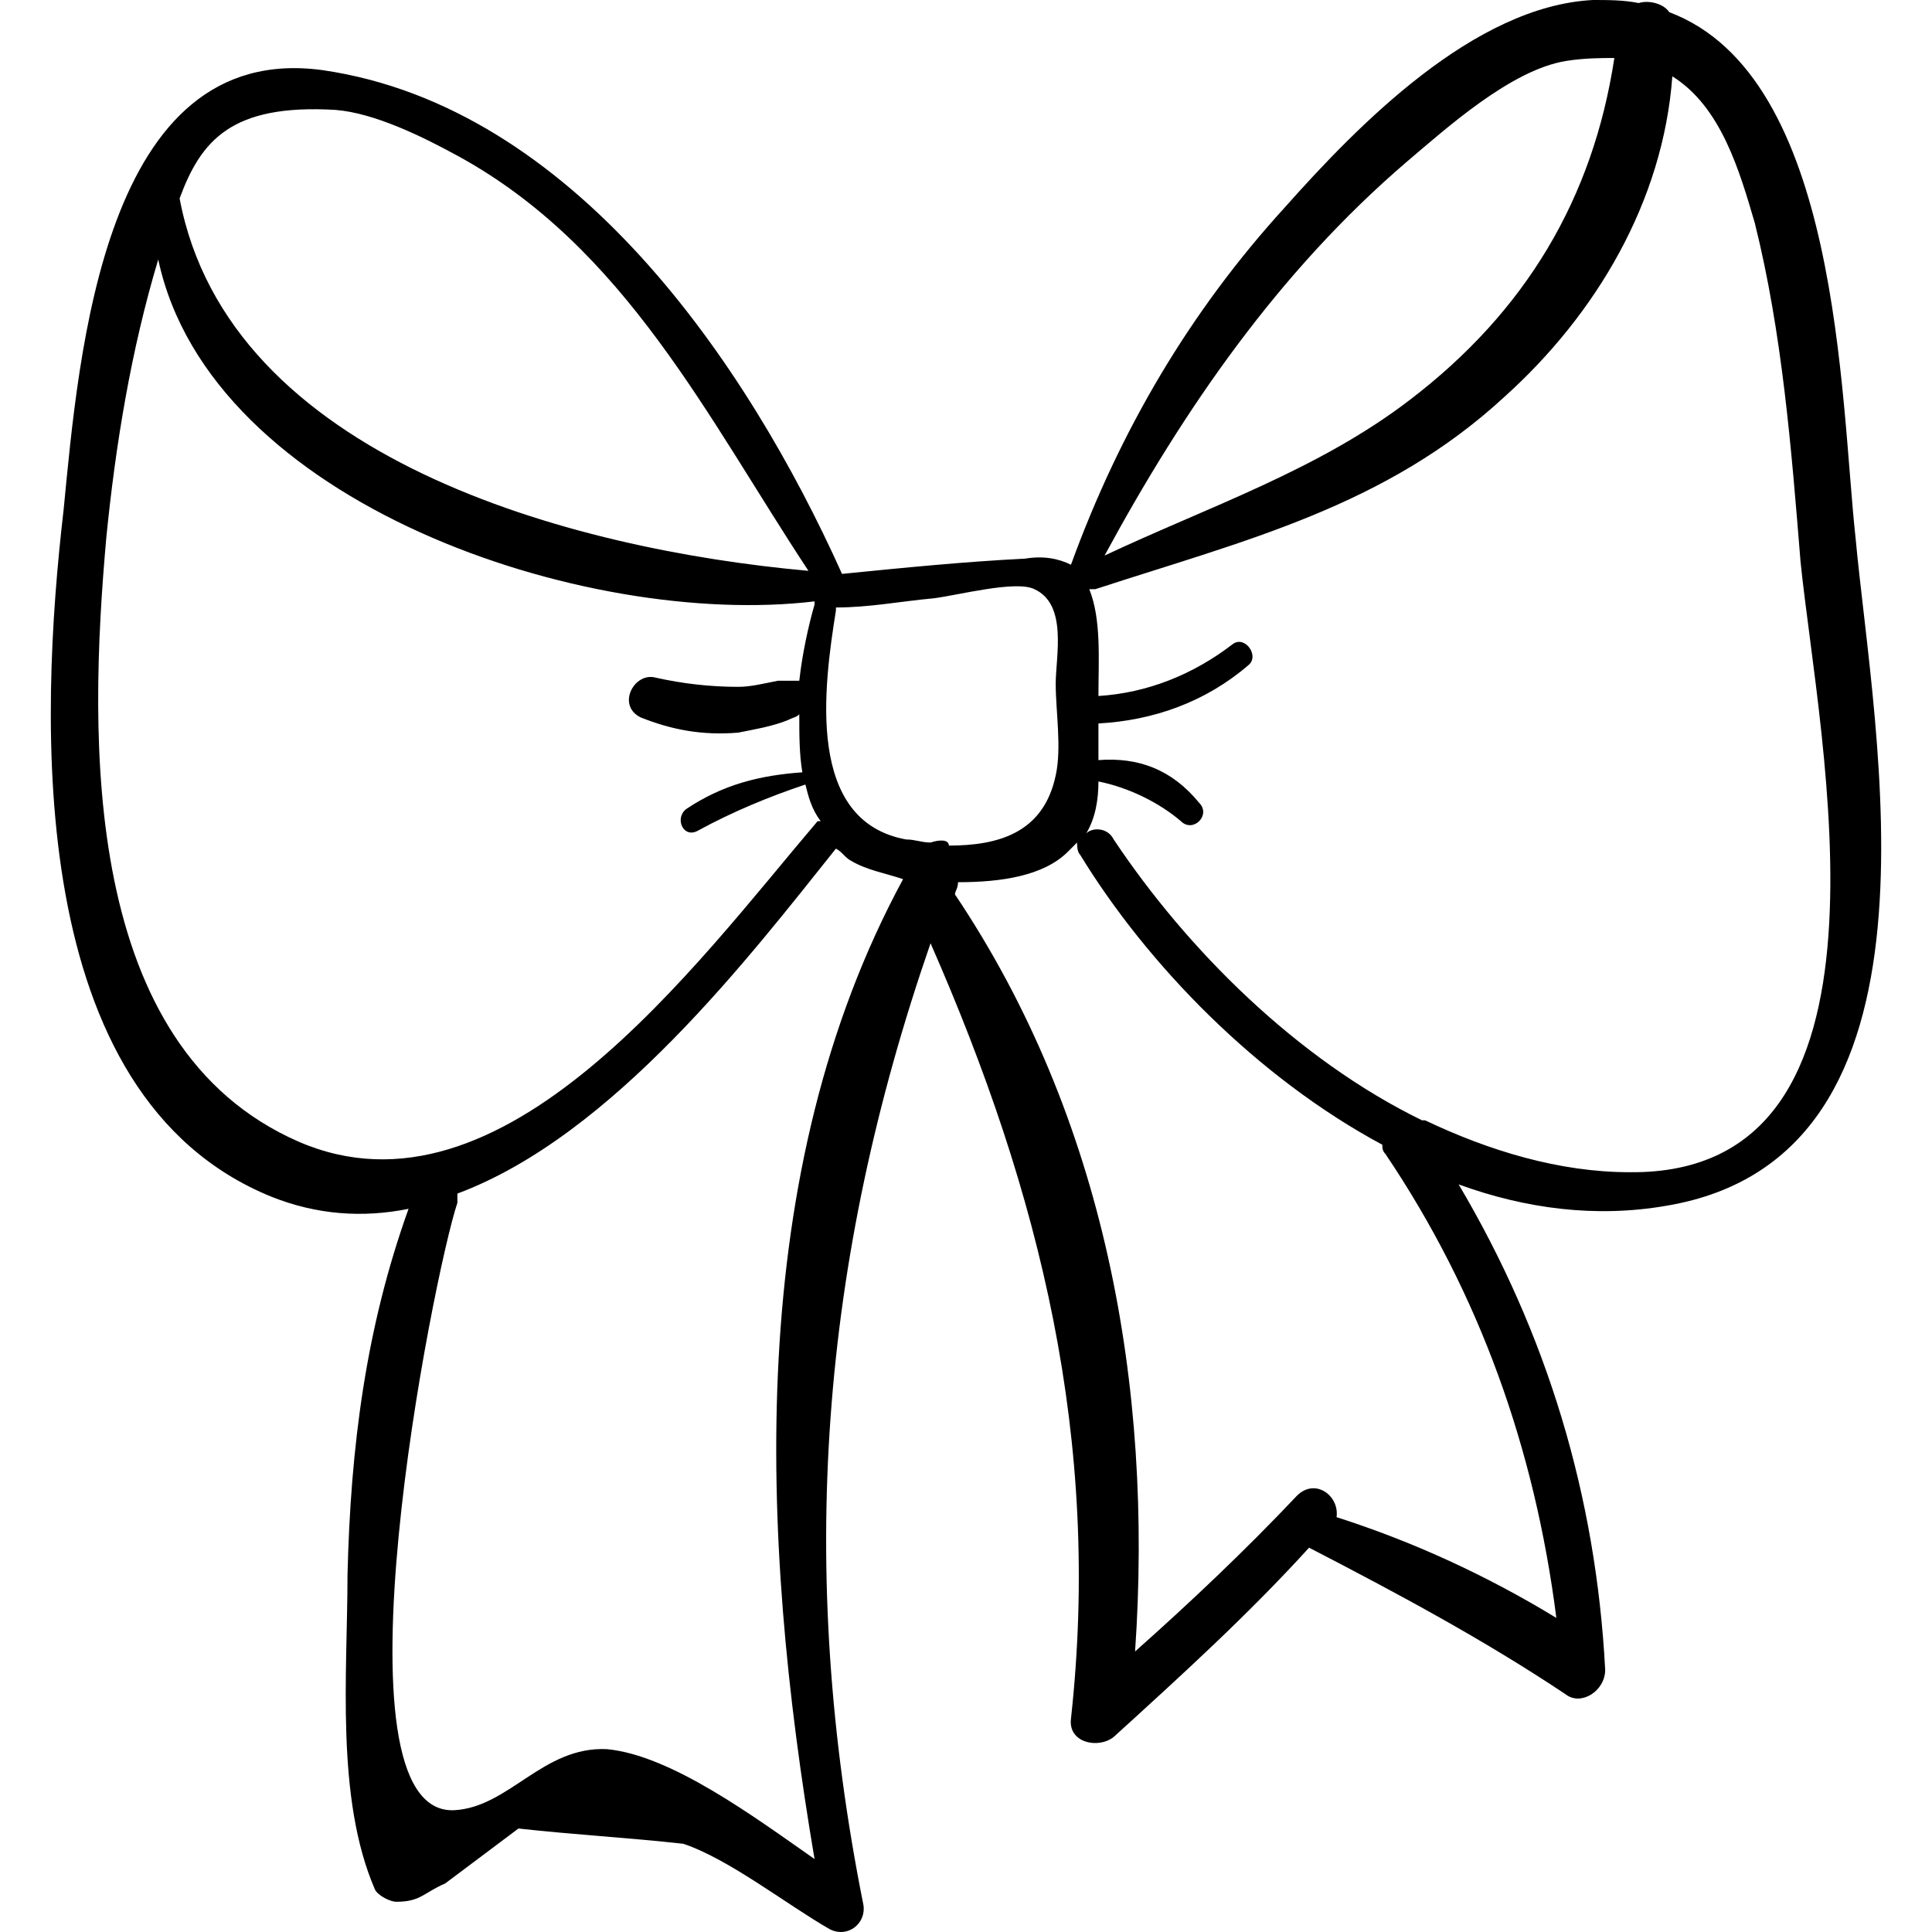 <?xml version="1.0" encoding="iso-8859-1"?>
<!-- Generator: Adobe Illustrator 16.0.0, SVG Export Plug-In . SVG Version: 6.00 Build 0)  -->
<!DOCTYPE svg PUBLIC "-//W3C//DTD SVG 1.1//EN" "http://www.w3.org/Graphics/SVG/1.1/DTD/svg11.dtd">
<svg version="1.1" id="Capa_1" xmlns="http://www.w3.org/2000/svg" xmlns:xlink="http://www.w3.org/1999/xlink" x="0px" y="0px"
	 width="387.333px" height="387.333px" viewBox="0 0 387.333 387.333" style="enable-background:new 0 0 387.333 387.333;"
	 xml:space="preserve">
<g>
	<path d="M371.996,107.712c-3.06-28.152-3.06-92.412-37.332-105.264c-1.224-1.836-4.284-2.448-6.12-1.836
		C325.484,0,322.424,0,319.364,0c-23.868,1.224-47.124,25.092-61.812,41.616c-18.972,20.808-33.048,44.676-42.84,71.604
		c-2.448-1.224-5.508-1.836-9.18-1.224c-12.24,0.612-24.48,1.836-36.72,3.06C149.84,72.828,114.956,21.42,64.772,14.076
		c-44.064-6.12-48.96,56.916-52.02,88.128c-4.896,42.228-7.956,117.505,41.616,137.7c9.18,3.672,18.36,4.283,27.54,2.447
		c-8.568,23.869-11.628,47.736-12.24,73.441c0,19.584-2.448,44.676,5.508,63.035c0.612,1.225,3.06,2.447,4.284,2.447
		c4.896,0,5.508-1.836,9.792-3.672c4.896-3.672,9.792-7.344,14.688-11.016c11.016,1.225,22.032,1.836,33.048,3.061
		c9.18,3.061,20.808,12.24,29.376,17.135c3.672,1.838,7.344-1.223,6.732-4.895c-13.464-67.32-8.568-129.133,13.464-192.781
		c22.032,50.185,34.272,99.755,28.152,155.449c-0.611,4.895,5.508,6.119,8.568,3.672c13.464-12.24,26.928-24.48,39.168-37.945l0,0
		c17.748,9.182,34.884,18.361,51.408,29.377c3.06,2.447,7.956-0.611,7.956-4.896c-1.836-34.883-11.628-67.32-29.376-97.307
		c13.464,4.895,27.54,6.73,41.615,4.283C392.804,231.947,375.668,147.492,371.996,107.712z M282.032,32.436
		c7.956-6.732,20.808-18.36,31.824-20.196c3.672-0.612,7.344-0.612,9.792-0.612c-4.284,28.152-17.748,50.796-41.004,68.544
		c-18.36,14.076-40.393,21.42-61.2,31.212C237.356,82.008,256.328,54.468,282.032,32.436z M67.22,22.032
		c7.956,0.612,17.748,5.508,24.48,9.18c33.66,18.36,50.184,52.632,70.38,83.232C114.344,110.16,45.8,91.8,36.008,39.78
		C40.292,28.152,46.412,20.808,67.22,22.032z M59.876,228.889c-43.452-18.973-42.228-80.173-38.556-121.177
		c1.836-18.36,4.896-37.332,10.404-55.692c10.404,48.96,85.68,74.052,131.58,68.544c0,0,0,0,0,0.612
		c-1.224,4.284-2.448,9.792-3.06,15.3c-1.224,0-3.06,0-4.284,0c-3.06,0.612-5.508,1.224-7.956,1.224
		c-5.508,0-11.016-0.612-16.524-1.836c-4.284-1.224-7.956,5.508-3.06,7.956c6.12,2.448,12.24,3.672,19.584,3.06
		c3.06-0.612,6.732-1.224,9.792-2.448c1.224-0.612,1.836-0.612,2.448-1.224c0,4.284,0,7.956,0.612,11.628
		c-8.568,0.612-15.912,2.448-23.256,7.344c-2.448,1.836-0.612,6.12,2.448,4.284c6.732-3.672,14.076-6.732,21.42-9.18
		c0.612,2.448,1.224,4.896,3.06,7.344c0,0,0,0-0.612,0C139.436,193.392,100.88,246.637,59.876,228.889z M163.304,372.709
		c-12.24-8.568-28.764-20.809-41.616-22.033c-12.852-0.611-19.584,11.629-30.6,12.24c-25.704,1.225-4.284-107.1,0.612-121.787
		c0-0.613,0-1.225,0-1.836c31.212-11.629,58.752-47.737,75.888-69.157c1.224,0.612,1.836,1.836,3.06,2.448
		c3.06,1.836,6.732,2.448,10.404,3.672C149.228,235.008,152.288,307.836,163.304,372.709z M186.56,168.912
		c-1.836,0-3.06-0.612-4.896-0.612c-20.196-3.672-16.524-30.6-14.076-45.9v-0.612c6.732,0,12.852-1.224,19.584-1.836
		c4.896-0.612,16.524-3.672,20.196-1.836c6.732,3.06,4.284,13.464,4.284,18.972c0,5.508,1.224,12.852,0,18.36
		c-2.448,11.628-11.628,14.076-21.42,14.076C190.232,168.3,188.396,168.3,186.56,168.912z M277.748,231.336
		c18.972,28.152,29.988,59.363,34.272,93.023c-14.076-8.566-28.765-15.299-44.064-20.195c0.612-4.283-4.284-7.957-7.956-4.283
		c-10.404,11.016-21.42,21.42-32.436,31.211c3.672-53.244-6.12-107.1-36.108-151.776c0-0.612,0.612-1.224,0.612-2.448
		c8.567,0,17.136-1.224,22.032-6.12c0.611-0.612,1.224-1.224,1.836-1.836c0,0.612,0,1.836,0.611,2.448
		c13.464,22.032,35.496,44.675,60.588,58.14C277.136,230.111,277.136,230.725,277.748,231.336z M326.708,235.008
		c-14.076,0-28.151-4.283-41.004-10.404h-0.612C260,212.363,237.968,190.332,223.28,168.3c-1.224-2.448-4.284-2.448-5.508-1.224
		c1.836-3.06,2.447-6.732,2.447-10.404c6.12,1.224,12.24,4.284,16.524,7.956c2.448,2.448,6.12-1.224,3.672-3.672
		c-5.508-6.732-12.24-9.18-20.196-8.568c0-0.612,0-1.836,0-2.448c0-1.224,0-3.06,0-4.896c11.017-0.612,21.421-4.284,29.988-11.628
		c2.448-1.836-0.611-6.12-3.06-4.284c-7.956,6.12-17.137,9.792-26.929,10.404c0-7.344,0.612-15.3-1.836-21.42
		c0.612,0,0.612,0,1.225,0c29.988-9.792,58.14-16.524,82.008-38.556c18.36-16.524,31.824-39.168,33.66-64.26
		c9.792,6.12,13.464,18.972,16.523,29.376c5.509,22.032,7.345,45.288,9.181,67.932C364.652,148.716,383.624,235.619,326.708,235.008
		z"/>
</g>
<g>
</g>
<g>
</g>
<g>
</g>
<g>
</g>
<g>
</g>
<g>
</g>
<g>
</g>
<g>
</g>
<g>
</g>
<g>
</g>
<g>
</g>
<g>
</g>
<g>
</g>
<g>
</g>
<g>
</g>
</svg>
